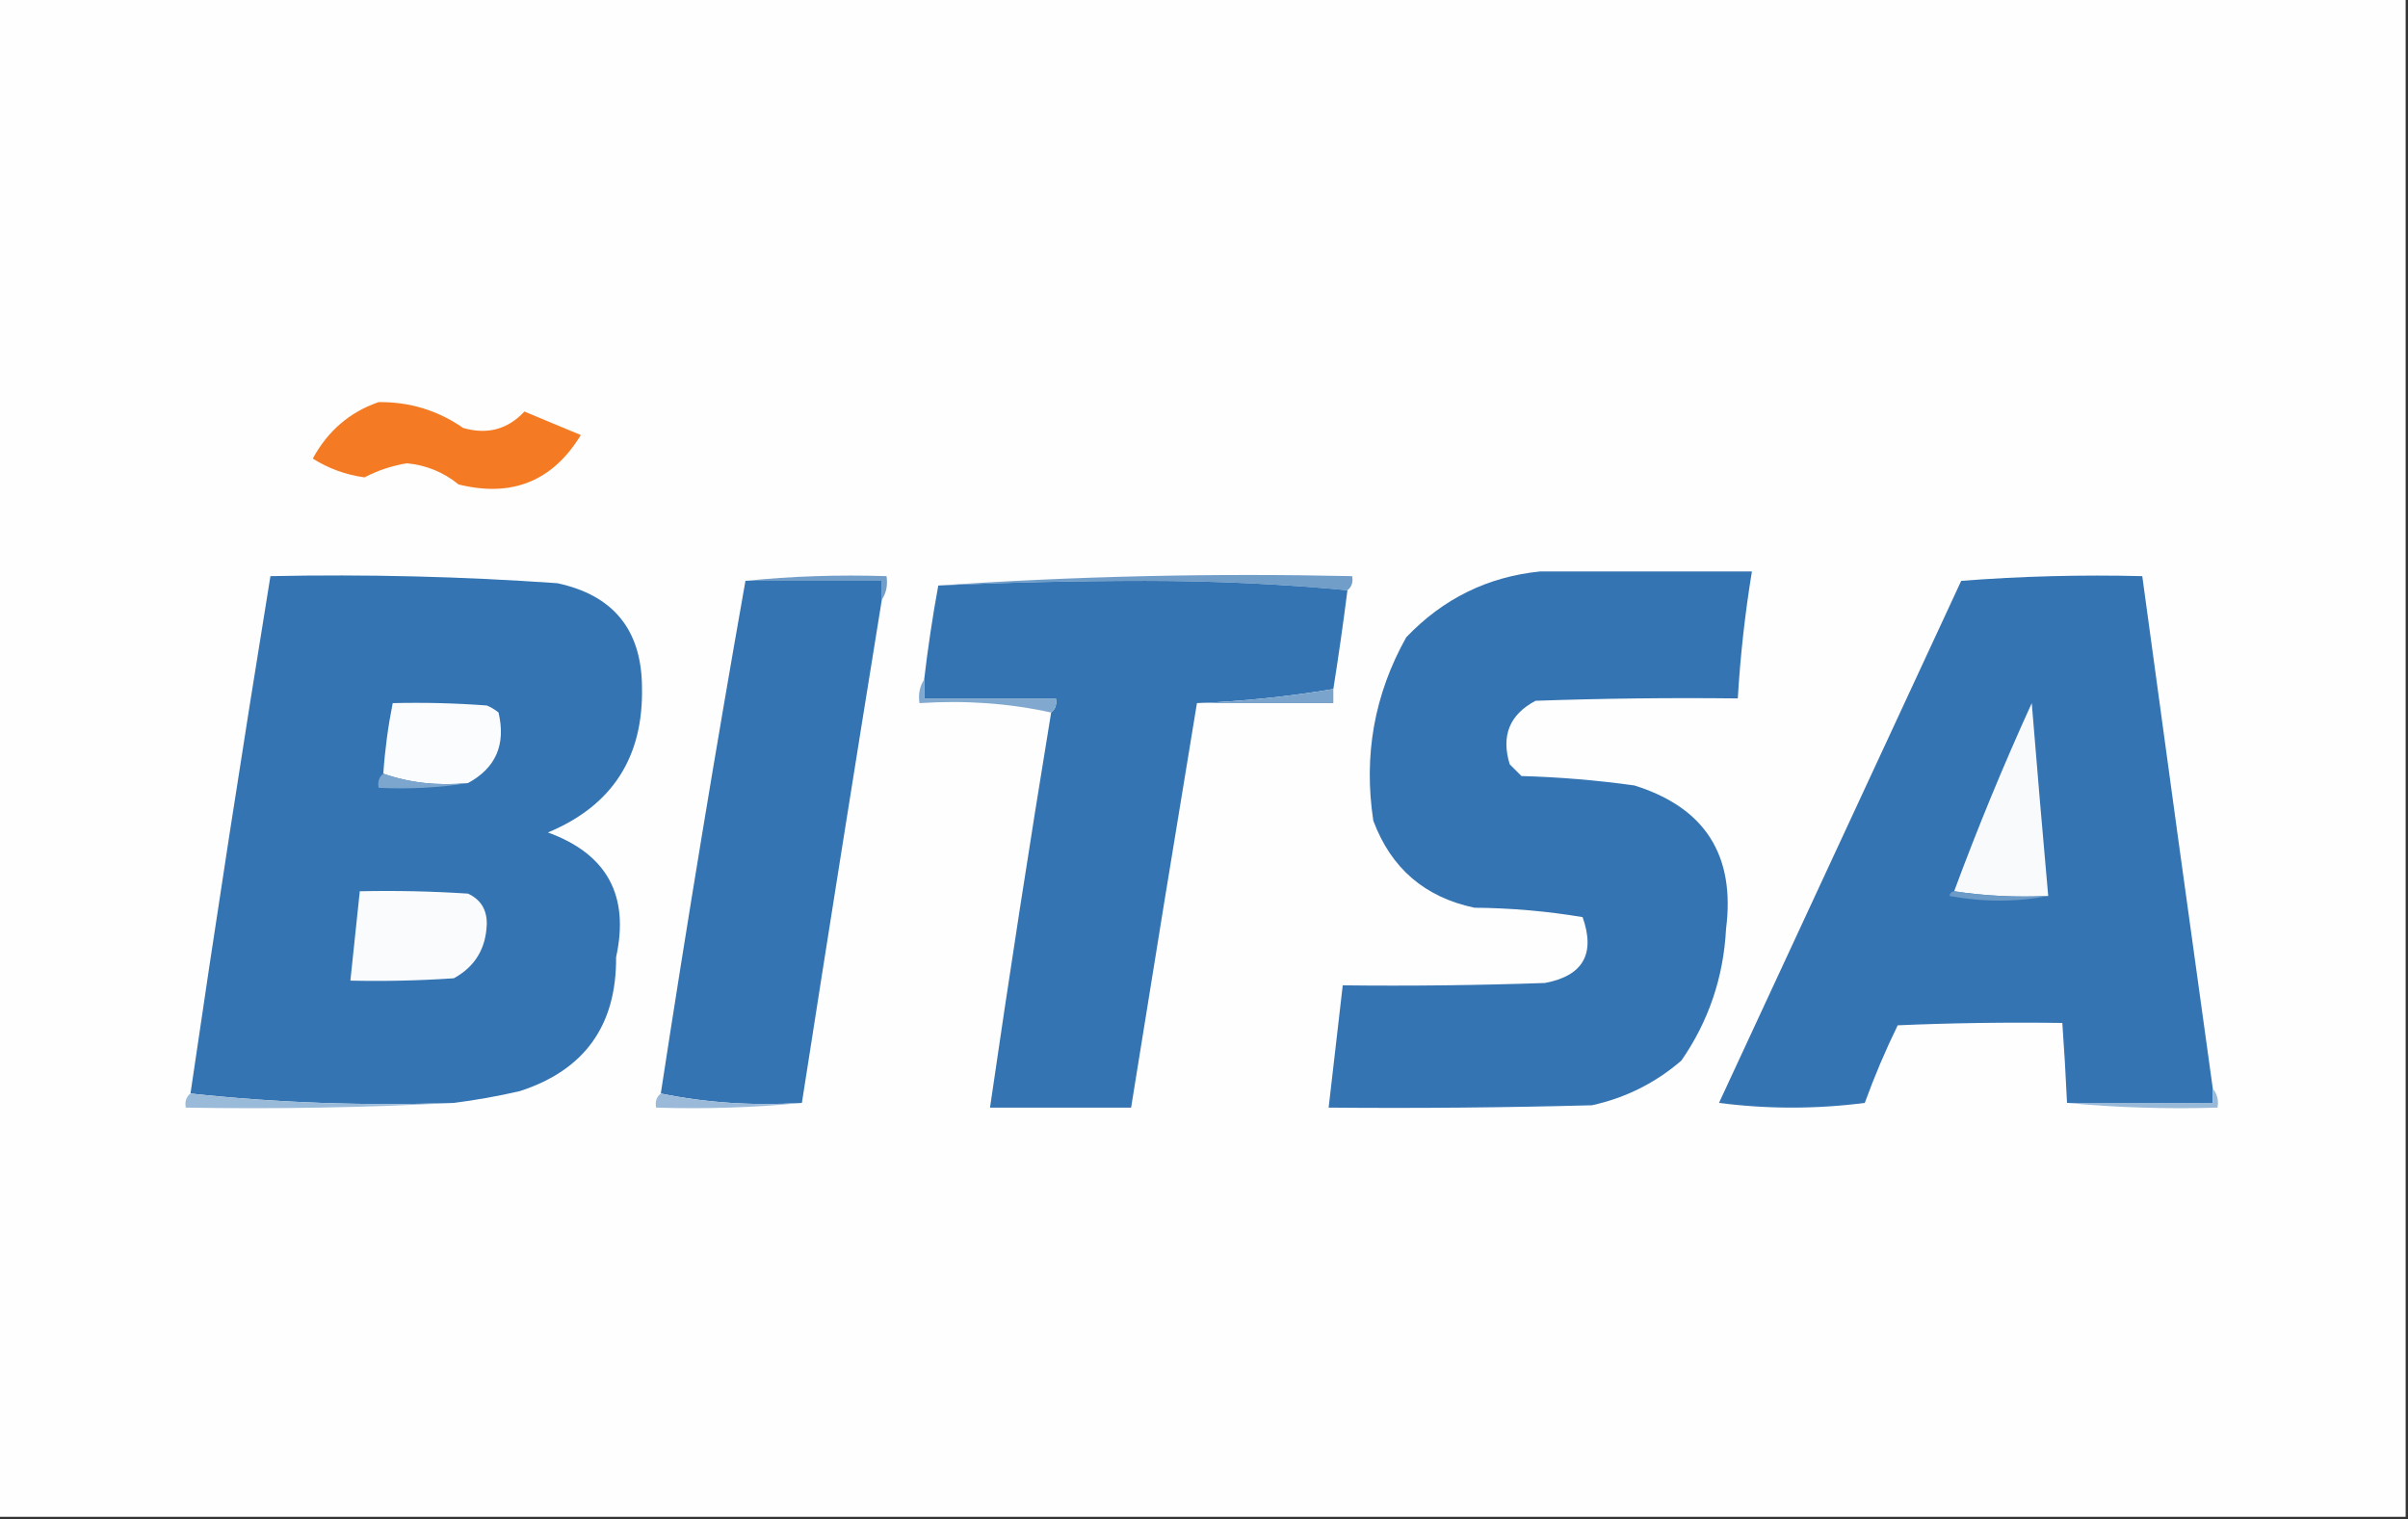 <?xml version="1.0" encoding="UTF-8"?>
<!DOCTYPE svg PUBLIC "-//W3C//DTD SVG 1.1//EN" "http://www.w3.org/Graphics/SVG/1.1/DTD/svg11.dtd">
<svg xmlns="http://www.w3.org/2000/svg" version="1.1" width="512px" height="323px" style="shape-rendering:geometricPrecision; text-rendering:geometricPrecision; image-rendering:optimizeQuality; fill-rule:evenodd; clip-rule:evenodd" xmlns:xlink="http://www.w3.org/1999/xlink">
<rect width="100%" height="100%" fill="#333333" stroke="none"/>
<g><path style="opacity:1" fill="#fefefe" d="M -0.5,-0.5 C 170.167,-0.5 340.833,-0.5 511.5,-0.5C 511.5,107.167 511.5,214.833 511.5,322.5C 340.833,322.5 170.167,322.5 -0.5,322.5C -0.5,214.833 -0.5,107.167 -0.5,-0.5 Z"/></g>
<g><path style="opacity:1" fill="#f47b23" d="M 80.5,85.5 C 87.096,85.421 93.096,87.255 98.5,91C 103.64,92.46 107.974,91.293 111.5,87.5C 115.51,89.169 119.51,90.836 123.5,92.5C 117.509,102.321 108.842,105.821 97.5,103C 94.28,100.389 90.613,98.889 86.5,98.5C 83.32,99.027 80.32,100.027 77.5,101.5C 73.516,100.951 69.85,99.617 66.5,97.5C 69.72,91.599 74.387,87.599 80.5,85.5 Z"/></g>
<g><path style="opacity:1" fill="#719ec9" d="M 158.5,123.5 C 168.319,122.506 178.319,122.173 188.5,122.5C 188.784,124.415 188.451,126.081 187.5,127.5C 187.5,126.167 187.5,124.833 187.5,123.5C 177.833,123.5 168.167,123.5 158.5,123.5 Z"/></g>
<g><path style="opacity:1" fill="#719ec9" d="M 286.5,125.5 C 272.516,124.167 258.183,123.501 243.5,123.5C 228.761,123.508 214.094,123.841 199.5,124.5C 228.481,122.508 257.814,121.841 287.5,122.5C 287.737,123.791 287.404,124.791 286.5,125.5 Z"/></g>
<g><path style="opacity:1" fill="#3574b2" d="M 327.5,121.5 C 342.5,121.5 357.5,121.5 372.5,121.5C 371.032,130.446 370.032,139.446 369.5,148.5C 355.163,148.333 340.829,148.5 326.5,149C 320.975,151.919 319.142,156.419 321,162.5C 321.833,163.333 322.667,164.167 323.5,165C 331.543,165.224 339.543,165.891 347.5,167C 362.511,171.685 369.011,181.852 367,197.5C 366.461,207.805 363.294,217.139 357.5,225.5C 351.993,230.253 345.66,233.42 338.5,235C 319.836,235.5 301.17,235.667 282.5,235.5C 283.5,226.835 284.5,218.169 285.5,209.5C 299.837,209.667 314.171,209.5 328.5,209C 336.596,207.476 339.263,202.81 336.5,195C 328.938,193.733 321.271,193.066 313.5,193C 302.943,190.776 295.776,184.609 292,174.5C 289.886,160.608 292.219,147.608 299,135.5C 306.838,127.286 316.338,122.619 327.5,121.5 Z"/></g>
<g><path style="opacity:1" fill="#3474b2" d="M 96.5,234.5 C 77.47,235.154 58.803,234.487 40.5,232.5C 45.875,195.795 51.542,159.128 57.5,122.5C 77.874,122.073 98.207,122.573 118.5,124C 130.387,126.551 136.387,133.884 136.5,146C 136.857,160.969 130.191,171.303 116.5,177C 129.049,181.561 133.882,190.395 131,203.5C 131.098,218.058 124.264,227.558 110.5,232C 105.864,233.067 101.198,233.9 96.5,234.5 Z"/></g>
<g><path style="opacity:1" fill="#3474b2" d="M 158.5,123.5 C 168.167,123.5 177.833,123.5 187.5,123.5C 187.5,124.833 187.5,126.167 187.5,127.5C 181.726,163.142 176.06,198.809 170.5,234.5C 160.111,235.141 150.111,234.474 140.5,232.5C 146.103,195.966 152.103,159.632 158.5,123.5 Z"/></g>
<g><path style="opacity:1" fill="#3474b2" d="M 286.5,125.5 C 285.608,132.516 284.608,139.516 283.5,146.5C 273.912,148.114 264.246,149.114 254.5,149.5C 249.761,178.148 245.094,206.815 240.5,235.5C 230.5,235.5 220.5,235.5 210.5,235.5C 214.576,207.454 218.909,179.454 223.5,151.5C 224.404,150.791 224.737,149.791 224.5,148.5C 215.167,148.5 205.833,148.5 196.5,148.5C 196.5,147.167 196.5,145.833 196.5,144.5C 197.284,137.798 198.284,131.131 199.5,124.5C 214.094,123.841 228.761,123.508 243.5,123.5C 258.183,123.501 272.516,124.167 286.5,125.5 Z"/></g>
<g><path style="opacity:1" fill="#3574b3" d="M 470.5,231.5 C 470.5,232.5 470.5,233.5 470.5,234.5C 460.167,234.5 449.833,234.5 439.5,234.5C 439.24,228.828 438.907,223.161 438.5,217.5C 426.829,217.333 415.162,217.5 403.5,218C 400.879,223.36 398.545,228.86 396.5,234.5C 386.167,235.833 375.833,235.833 365.5,234.5C 382.667,197.5 399.833,160.5 417,123.5C 429.754,122.511 442.587,122.178 455.5,122.5C 460.435,158.848 465.435,195.182 470.5,231.5 Z"/></g>
<g><path style="opacity:1" fill="#81a9cf" d="M 196.5,144.5 C 196.5,145.833 196.5,147.167 196.5,148.5C 205.833,148.5 215.167,148.5 224.5,148.5C 224.737,149.791 224.404,150.791 223.5,151.5C 214.56,149.528 205.227,148.861 195.5,149.5C 195.216,147.585 195.549,145.919 196.5,144.5 Z"/></g>
<g><path style="opacity:1" fill="#7aa4cc" d="M 283.5,146.5 C 283.5,147.5 283.5,148.5 283.5,149.5C 273.833,149.5 264.167,149.5 254.5,149.5C 264.246,149.114 273.912,148.114 283.5,146.5 Z"/></g>
<g><path style="opacity:1" fill="#fafcfd" d="M 99.5,166.5 C 93.074,167.12 87.074,166.453 81.5,164.5C 81.842,159.452 82.508,154.452 83.5,149.5C 90.175,149.334 96.842,149.5 103.5,150C 104.416,150.374 105.25,150.874 106,151.5C 107.597,158.292 105.431,163.292 99.5,166.5 Z"/></g>
<g><path style="opacity:1" fill="#f8fafc" d="M 435.5,190.5 C 428.646,190.824 421.979,190.491 415.5,189.5C 420.514,175.955 426.014,162.622 432,149.5C 433.114,163.182 434.281,176.849 435.5,190.5 Z"/></g>
<g><path style="opacity:1" fill="#7da6ce" d="M 81.5,164.5 C 87.074,166.453 93.074,167.12 99.5,166.5C 93.355,167.49 87.022,167.823 80.5,167.5C 80.263,166.209 80.596,165.209 81.5,164.5 Z"/></g>
<g><path style="opacity:1" fill="#f9fbfd" d="M 76.5,189.5 C 84.174,189.334 91.841,189.5 99.5,190C 102.217,191.259 103.55,193.426 103.5,196.5C 103.319,201.704 100.985,205.538 96.5,208C 89.174,208.5 81.841,208.666 74.5,208.5C 75.167,202.167 75.833,195.833 76.5,189.5 Z"/></g>
<g><path style="opacity:1" fill="#6c9bc7" d="M 415.5,189.5 C 421.979,190.491 428.646,190.824 435.5,190.5C 428.656,191.819 421.656,191.819 414.5,190.5C 414.624,189.893 414.957,189.56 415.5,189.5 Z"/></g>
<g><path style="opacity:1" fill="#9abad9" d="M 40.5,232.5 C 58.803,234.487 77.47,235.154 96.5,234.5C 77.674,235.497 58.674,235.83 39.5,235.5C 39.263,234.209 39.596,233.209 40.5,232.5 Z"/></g>
<g><path style="opacity:1" fill="#9bbad9" d="M 140.5,232.5 C 150.111,234.474 160.111,235.141 170.5,234.5C 160.347,235.494 150.014,235.828 139.5,235.5C 139.263,234.209 139.596,233.209 140.5,232.5 Z"/></g>
<g><path style="opacity:1" fill="#99b9d8" d="M 470.5,231.5 C 471.434,232.568 471.768,233.901 471.5,235.5C 460.654,235.828 449.987,235.494 439.5,234.5C 449.833,234.5 460.167,234.5 470.5,234.5C 470.5,233.5 470.5,232.5 470.5,231.5 Z"/></g>
</svg>
